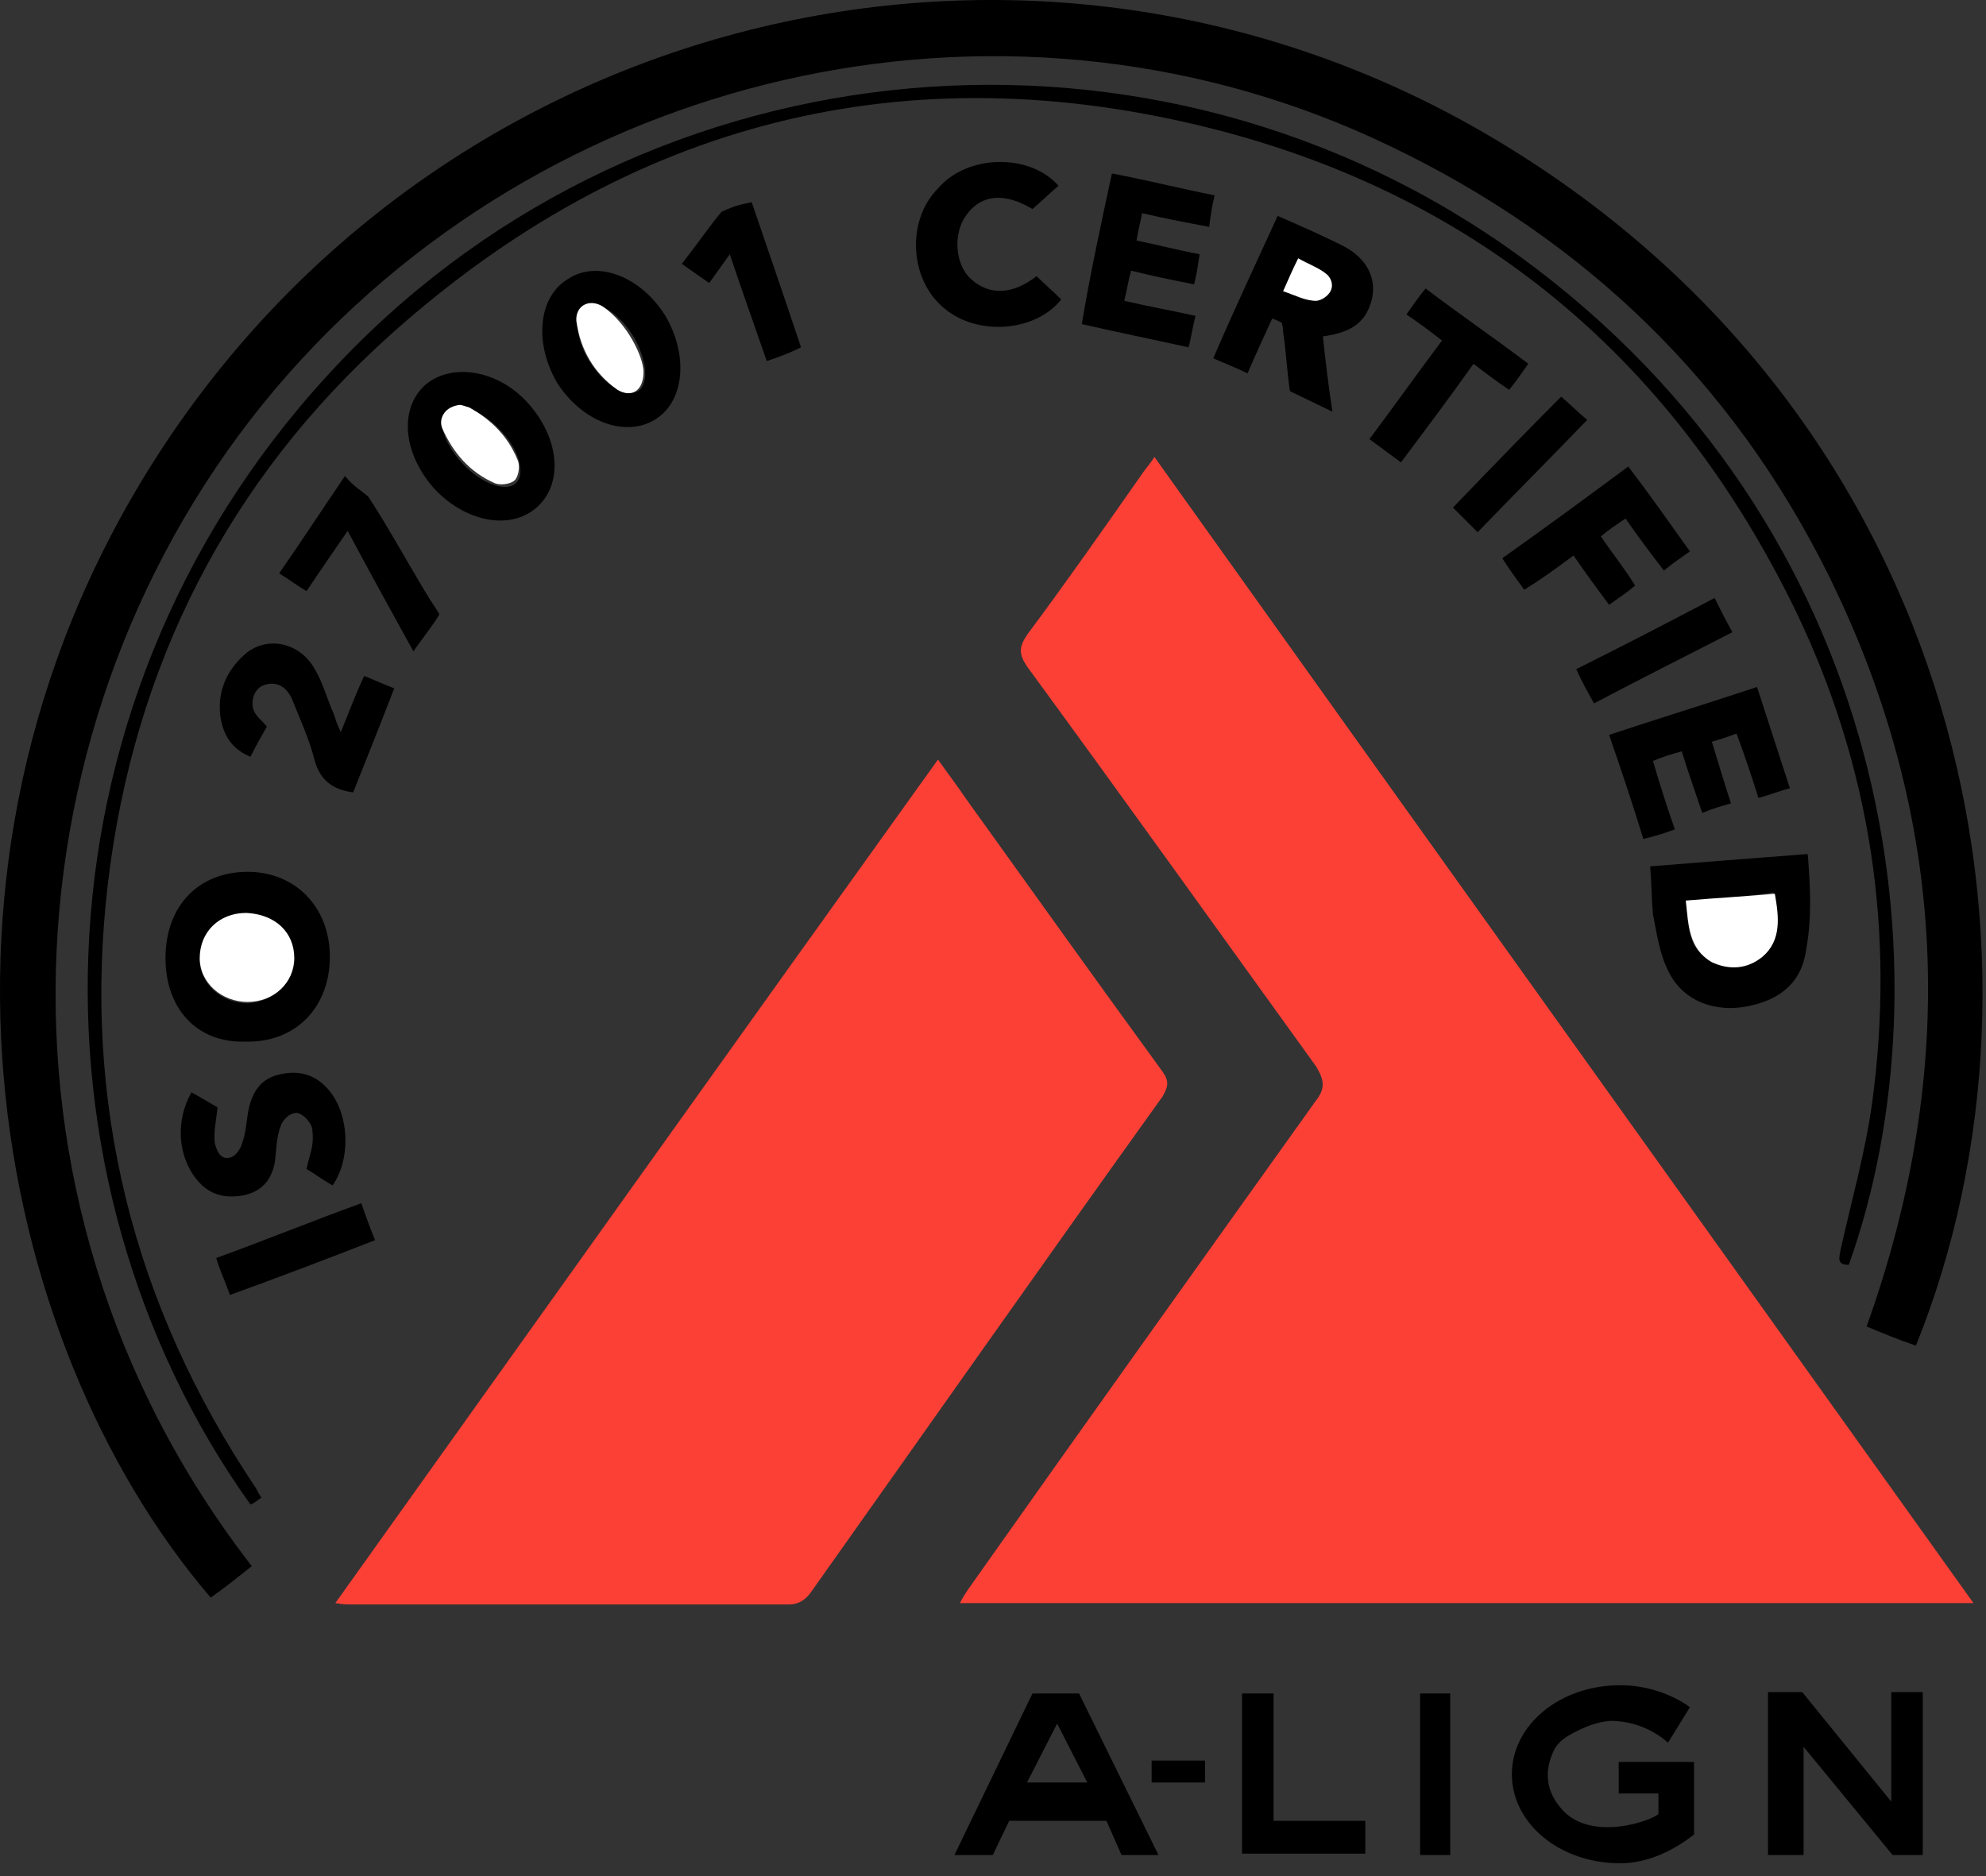 <?xml version="1.0" encoding="UTF-8"?>
<svg width="145px" height="137px" viewBox="0 0 145 137" version="1.1" xmlns="http://www.w3.org/2000/svg" xmlns:xlink="http://www.w3.org/1999/xlink">
    <rect x="0" y="0" width="145" height="137" fill="#333333" stroke="none"/>
    <title>ISO 27001</title>
    <g id="2022" stroke="none" stroke-width="1" fill="none" fill-rule="evenodd">
        <g id="ISO-27001" transform="translate(0, 0)" fill-rule="nonzero">
            <path d="M118.183,128.566 L118.183,130.966 L121.083,130.966 L121.083,132.466 C120.583,132.966 116.083,134.566 113.983,132.066 C112.583,130.466 112.983,128.866 113.383,127.966 C113.583,127.466 113.983,127.066 114.483,126.766 C115.183,126.366 116.283,125.766 117.583,125.666 C120.183,125.666 121.783,127.266 121.783,127.266 L123.383,124.666 C121.983,123.666 120.183,123.066 118.283,123.066 C113.883,123.066 110.383,125.966 110.383,129.566 C110.383,133.166 113.883,136.066 118.283,136.066 C120.383,136.066 122.283,135.066 123.683,133.966 L123.683,128.666 L118.183,128.666 L118.183,128.566 Z" id="Path" fill="#000000"></path>
            <polygon id="Path" fill="#000000" points="129.083 135.466 129.083 123.566 131.583 123.566 138.083 131.566 138.083 123.566 140.383 123.566 140.383 135.466 138.183 135.466 131.683 127.566 131.683 135.466"></polygon>
            <path d="M78.783,123.666 L75.383,123.666 L69.683,135.466 L72.483,135.466 L73.683,132.966 L80.783,132.966 L81.883,135.466 L84.583,135.466 L78.783,123.666 Z M74.983,130.166 L77.183,125.866 L79.383,130.166 L74.983,130.166 Z" id="Shape" fill="#000000"></path>
            <path d="M41.483,20.366 C39.283,21.666 38.983,25.066 40.683,27.966 C42.483,30.766 45.583,31.966 47.783,30.666 C49.983,29.366 50.283,25.966 48.583,23.066 C46.783,20.166 43.583,18.966 41.483,20.366 Z M46.583,28.566 C45.683,29.066 44.183,28.166 43.083,26.466 C41.983,24.766 41.883,22.866 42.683,22.366 C43.583,21.866 45.083,22.766 46.183,24.466 C47.283,26.266 47.383,28.066 46.583,28.566 Z" id="Shape" fill="#000000"></path>
            <path d="M30.983,28.166 C29.083,29.966 29.483,33.266 31.783,35.766 C34.083,38.166 37.383,38.766 39.283,36.966 C41.183,35.166 40.783,31.866 38.483,29.366 C36.283,26.966 32.883,26.466 30.983,28.166 Z M37.683,35.266 C36.983,35.966 35.183,35.366 33.783,33.866 C32.383,32.366 31.883,30.666 32.583,29.966 C33.283,29.266 35.083,29.866 36.483,31.366 C37.883,32.766 38.383,34.566 37.683,35.266 Z" id="Shape" fill="#000000"></path>
            <path d="M144.083,117.066 C119.283,117.066 94.783,117.066 70.083,117.066 C70.283,116.666 70.483,116.366 70.683,116.066 C79.083,104.166 87.583,92.266 96.083,80.366 C96.783,79.466 96.683,78.866 96.083,77.866 C89.083,68.166 82.083,58.366 74.983,48.666 C74.383,47.766 74.383,47.266 74.983,46.366 C77.883,42.466 80.683,38.466 83.483,34.466 C83.683,34.166 83.983,33.866 84.283,33.366 C104.183,61.266 124.083,89.066 144.083,117.066 Z" id="Path" fill="#FC4036"></path>
            <path d="M68.483,55.466 C69.183,56.466 69.883,57.366 70.483,58.266 C75.283,64.966 80.083,71.666 84.883,78.266 C85.383,78.966 85.283,79.366 84.883,80.066 C76.283,92.066 67.783,104.166 59.283,116.166 C58.883,116.766 58.383,117.166 57.583,117.166 C46.883,117.166 36.283,117.166 25.583,117.166 C25.283,117.166 25.083,117.166 24.483,117.066 C39.183,96.466 53.783,75.966 68.483,55.466 Z" id="Path" fill="#FC4036"></path>
            <path d="M139.883,98.266 C138.683,97.866 137.483,97.366 136.283,96.866 C142.983,78.166 142.283,59.766 133.483,41.966 C126.483,27.866 115.683,17.466 101.483,10.666 C74.283,-2.434 41.183,4.566 21.083,27.266 C0.483,50.566 -2.617,87.266 18.383,114.366 C17.383,115.166 16.383,115.966 15.383,116.666 C-0.717,97.866 -7.717,62.166 12.083,32.366 C33.483,0.166 76.383,-9.634 109.483,10.366 C143.483,30.866 151.183,70.266 139.883,98.266 Z" id="Path" fill="#000000"></path>
            <path d="M19.083,109.366 C18.783,109.566 18.583,109.766 18.283,109.866 C1.283,86.066 1.683,50.566 24.983,26.266 C47.483,2.766 84.383,-0.534 110.883,18.666 C138.283,38.566 142.583,71.066 134.983,92.366 C134.083,92.366 134.283,91.866 134.383,91.266 C135.183,87.666 136.183,84.166 136.683,80.566 C138.383,68.066 136.583,55.966 131.083,44.566 C122.283,26.466 108.183,14.466 88.783,9.466 C66.183,3.666 45.883,8.866 28.483,24.466 C16.683,35.066 9.783,48.566 7.883,64.466 C5.983,80.466 9.683,95.266 18.683,108.666 C18.783,108.866 18.883,109.066 19.083,109.366 Z" id="Path" fill="#000000"></path>
            <path d="M12.083,69.966 C12.083,66.166 14.483,63.666 18.083,63.666 C21.583,63.666 24.083,66.266 24.083,69.866 C24.083,73.566 21.583,76.166 17.883,76.066 C14.383,76.166 12.083,73.666 12.083,69.966 Z M21.483,69.966 C21.483,68.066 20.083,66.766 17.983,66.766 C15.983,66.766 14.583,68.166 14.583,70.066 C14.583,71.866 16.183,73.266 18.083,73.266 C19.983,73.166 21.483,71.766 21.483,69.966 Z" id="Shape" fill="#000000"></path>
            <path d="M120.483,63.266 C124.283,62.966 127.983,62.666 131.983,62.366 C132.183,64.766 132.283,67.066 131.883,69.266 C131.583,71.666 130.083,72.966 127.683,73.466 C125.283,73.966 122.983,73.166 121.883,71.066 C121.183,69.766 120.983,68.266 120.683,66.766 C120.583,65.666 120.583,64.466 120.483,63.266 Z M123.083,65.766 C123.283,67.566 123.183,69.266 124.883,70.166 C126.183,70.866 127.483,70.666 128.583,69.766 C129.983,68.566 129.783,66.966 129.483,65.166 C127.483,65.466 125.383,65.666 123.083,65.766 Z" id="Shape" fill="#000000"></path>
            <path d="M94.183,28.566 C93.983,27.366 93.883,25.466 93.683,24.266 C93.683,24.066 93.683,23.966 93.583,23.566 C93.383,23.466 93.183,23.366 92.883,23.266 C92.283,24.566 91.683,25.866 91.083,27.266 C90.283,26.866 89.483,26.566 88.583,26.166 C90.083,22.666 91.683,19.266 93.283,15.766 C94.883,16.466 96.483,17.166 98.083,17.966 C99.783,18.866 100.483,20.266 100.183,21.766 C99.783,23.466 98.783,24.266 96.583,24.566 C96.783,26.366 96.983,28.166 97.283,30.066 M93.683,21.266 C94.583,21.566 95.283,21.866 96.083,21.966 C96.483,21.966 97.083,21.566 97.183,21.166 C97.283,20.866 97.083,20.166 96.783,19.966 C96.183,19.466 95.483,19.266 94.783,18.866 C94.383,19.666 94.083,20.366 93.683,21.266 Z" id="Shape" fill="#000000"></path>
            <path d="M81.183,12.666 C83.783,13.166 86.183,13.766 88.683,14.266 C88.483,15.066 88.383,15.766 88.283,16.566 C86.683,16.266 85.083,15.966 83.383,15.566 C83.283,16.166 83.083,16.866 82.983,17.566 C84.483,17.866 85.983,18.266 87.583,18.566 C87.483,19.266 87.383,19.966 87.183,20.766 C85.683,20.466 84.183,20.166 82.583,19.766 C82.383,20.466 82.283,21.166 82.083,21.966 C83.783,22.366 85.483,22.666 87.283,23.066 C87.083,23.866 86.983,24.566 86.783,25.366 C84.083,24.766 81.583,24.266 78.983,23.666 C79.583,20.066 80.383,16.366 81.183,12.666 Z" id="Path" fill="#000000"></path>
            <path d="M124.983,54.166 C125.483,55.766 125.883,57.166 126.383,58.666 C125.683,58.866 124.983,59.066 124.283,59.366 C123.783,57.866 123.283,56.466 122.783,54.866 C122.083,55.066 121.383,55.266 120.683,55.566 C121.183,57.266 121.683,58.866 122.283,60.566 C121.483,60.866 120.783,61.066 119.983,61.266 C119.183,58.666 118.383,56.266 117.483,53.666 C121.083,52.466 124.683,51.366 128.283,50.166 C129.083,52.666 129.883,55.066 130.683,57.566 C129.883,57.766 129.183,58.066 128.383,58.266 C127.883,56.666 127.383,55.166 126.783,53.566 C126.283,53.766 125.683,53.966 124.983,54.166 Z" id="Path" fill="#000000"></path>
            <path d="M77.283,13.566 C76.683,14.066 76.083,14.666 75.383,15.266 C73.383,14.066 71.683,14.166 70.583,15.666 C69.583,16.966 69.683,19.266 70.883,20.366 C72.183,21.566 73.883,21.566 75.683,20.166 C76.283,20.766 76.883,21.266 77.483,21.866 C75.583,24.266 71.283,24.566 68.883,22.466 C66.383,20.366 66.183,16.066 68.483,13.766 C70.583,11.266 75.183,11.166 77.283,13.566 Z" id="Path" fill="#000000"></path>
            <path d="M24.883,53.466 C25.483,51.966 25.983,50.666 26.583,49.366 C27.383,49.666 27.983,49.966 28.783,50.266 C27.783,52.866 26.783,55.366 25.783,57.866 C24.283,57.666 23.383,56.966 22.983,55.566 C22.583,53.966 21.883,52.466 21.283,50.966 C20.883,50.166 20.183,49.666 19.183,50.066 C18.483,50.366 18.183,51.466 18.683,52.166 C18.883,52.466 19.183,52.666 19.483,53.066 C19.083,53.766 18.683,54.466 18.283,55.266 C16.883,54.666 16.283,53.666 16.083,52.266 C15.883,50.566 16.483,49.066 17.783,47.866 C19.383,46.366 21.883,46.866 22.983,48.866 C23.583,49.866 23.883,51.066 24.383,52.166 C24.483,52.466 24.583,52.866 24.883,53.466 Z" id="Path" fill="#000000"></path>
            <path d="M22.383,85.366 C22.583,84.266 22.983,83.766 22.783,82.366 C22.683,81.966 22.183,81.366 21.683,81.266 C21.083,81.266 20.583,81.866 20.483,82.266 C20.183,83.066 20.183,83.866 20.083,84.766 C19.883,86.066 19.183,86.966 17.883,87.266 C16.483,87.566 15.283,87.266 14.383,86.166 C12.983,84.466 12.783,81.866 13.983,79.766 C14.683,80.166 15.383,80.566 15.883,80.866 C15.783,81.866 15.583,82.666 15.683,83.466 C15.783,83.866 15.983,84.566 16.583,84.566 C17.183,84.566 17.583,83.866 17.683,83.466 C17.983,82.666 17.983,81.766 18.183,80.866 C18.483,79.666 19.083,78.766 20.383,78.466 C21.683,78.166 22.883,78.366 23.883,79.466 C25.483,81.166 25.683,84.566 24.283,86.566 C23.583,86.166 22.883,85.666 22.383,85.366 Z" id="Path" fill="#000000"></path>
            <path d="M123.383,40.266 C122.683,40.766 122.083,41.166 121.483,41.666 C120.483,40.366 119.583,39.166 118.683,37.866 C118.083,38.266 117.483,38.666 116.883,39.166 C117.683,40.366 118.583,41.466 119.383,42.766 C118.783,43.266 118.183,43.666 117.483,44.166 C116.583,42.966 115.783,41.866 114.883,40.566 C113.683,41.466 112.583,42.266 111.283,43.066 C110.783,42.366 110.183,41.566 109.683,40.766 C112.783,38.566 115.783,36.366 118.883,34.066 C120.483,36.166 121.883,38.166 123.383,40.266 Z" id="Path" fill="#000000"></path>
            <path d="M90.683,135.366 C90.683,131.466 90.683,127.566 90.683,123.666 C91.483,123.666 92.183,123.666 92.983,123.666 C92.983,126.766 92.983,129.766 92.983,132.966 C95.283,132.966 97.483,132.966 99.683,132.966 C99.683,133.866 99.683,134.566 99.683,135.366 C96.783,135.366 93.783,135.366 90.683,135.366 Z" id="Path" fill="#000000"></path>
            <path d="M102.283,33.766 C101.483,33.166 100.783,32.666 99.983,32.066 C101.783,29.666 103.483,27.266 105.283,24.866 C104.383,24.166 103.583,23.566 102.683,22.966 C103.183,22.266 103.583,21.666 104.083,21.066 C106.583,22.966 109.083,24.666 111.583,26.566 C111.083,27.266 110.683,27.866 110.183,28.466 C109.283,27.866 108.483,27.266 107.583,26.566 C105.883,28.966 104.083,31.366 102.283,33.766 Z" id="Path" fill="#000000"></path>
            <path d="M25.383,38.766 C24.283,40.366 23.383,41.666 22.383,43.166 C21.683,42.766 21.183,42.366 20.383,41.866 C21.983,39.566 23.483,37.266 25.183,34.766 C25.983,35.666 26.183,35.666 26.883,36.266 C28.283,38.366 30.083,41.666 31.383,43.766 C31.983,44.666 32.083,44.866 32.083,44.866 C31.683,45.566 30.583,46.966 30.183,47.566 C28.583,44.666 26.983,41.766 25.383,38.766 Z" id="Path" fill="#000000"></path>
            <path d="M55.983,26.366 C55.083,23.766 54.183,21.266 53.283,18.566 C52.783,19.266 52.283,19.966 51.783,20.666 C51.183,20.266 50.483,19.766 49.783,19.266 C51.483,17.066 51.683,16.666 52.683,15.466 C53.783,14.966 53.983,14.966 54.883,14.766 C56.083,18.266 57.283,21.766 58.483,25.366 C57.683,25.766 56.883,26.066 55.983,26.366 Z" id="Path" fill="#000000"></path>
            <path d="M116.383,51.366 C115.883,50.466 115.483,49.766 115.083,48.866 C118.483,47.166 121.783,45.466 125.183,43.666 C125.583,44.466 125.983,45.266 126.483,46.166 C123.183,47.866 119.783,49.566 116.383,51.366 Z" id="Path" fill="#000000"></path>
            <path d="M107.883,38.866 C107.183,38.166 106.583,37.566 106.083,37.066 C108.683,34.366 111.283,31.666 113.983,28.966 C114.683,29.566 115.283,30.166 115.883,30.666 C113.183,33.466 110.583,36.066 107.883,38.866 Z" id="Path" fill="#000000"></path>
            <path d="M27.383,90.566 C23.783,91.966 20.383,93.266 16.783,94.566 C16.483,93.666 16.083,92.866 15.783,91.866 C19.383,90.566 22.783,89.166 26.383,87.866 C26.683,88.766 26.983,89.566 27.383,90.566 Z" id="Path" fill="#000000"></path>
            <path d="M105.883,135.466 C105.183,135.466 104.483,135.466 103.683,135.466 C103.683,131.566 103.683,127.666 103.683,123.666 C104.383,123.666 105.083,123.666 105.883,123.666 C105.883,127.566 105.883,131.466 105.883,135.466 Z" id="Path" fill="#000000"></path>
            <path d="M87.983,130.166 C86.683,130.166 85.383,130.166 84.083,130.166 C84.083,129.566 84.083,129.066 84.083,128.566 C85.383,128.566 86.583,128.566 87.983,128.566 C87.983,129.066 87.983,129.566 87.983,130.166 Z" id="Path" fill="#000000"></path>
            <path d="M21.483,69.966 C21.483,71.766 19.983,73.166 18.083,73.166 C16.183,73.166 14.583,71.766 14.583,69.966 C14.583,68.066 15.983,66.666 17.983,66.666 C20.083,66.766 21.483,68.066 21.483,69.966 Z" id="Path" fill="#FFFFFF"></path>
            <path d="M123.083,65.766 C125.383,65.566 127.383,65.466 129.583,65.266 C129.883,66.966 130.083,68.666 128.683,69.866 C127.583,70.766 126.283,70.866 124.983,70.266 C123.283,69.266 123.283,67.566 123.083,65.766 Z" id="Path" fill="#FFFFFF"></path>
            <path d="M93.683,21.266 C94.083,20.366 94.383,19.666 94.783,18.866 C95.483,19.266 96.283,19.566 96.783,19.966 C97.083,20.166 97.383,20.666 97.183,21.166 C96.983,21.666 96.383,21.966 96.083,21.966 C95.283,21.966 94.583,21.566 93.683,21.266 Z" id="Path" fill="#FFFFFF"></path>
            <path d="M46.983,27.166 C46.983,28.566 46.083,29.066 45.083,28.466 C43.383,27.266 42.383,25.566 42.083,23.466 C41.983,22.366 42.983,21.766 43.983,22.366 C45.783,23.566 46.983,26.066 46.983,27.166 Z" id="Path" fill="#FFFFFF"></path>
            <path d="M33.583,29.566 C33.683,29.566 33.983,29.666 34.283,29.766 C35.883,30.666 37.083,31.866 37.783,33.566 C37.983,33.966 37.883,34.766 37.583,35.066 C37.283,35.366 36.483,35.466 36.083,35.266 C34.283,34.466 33.083,33.066 32.283,31.266 C31.983,30.466 32.583,29.666 33.583,29.566 Z" id="Path" fill="#FFFFFF"></path>
        </g>
    </g>
</svg>